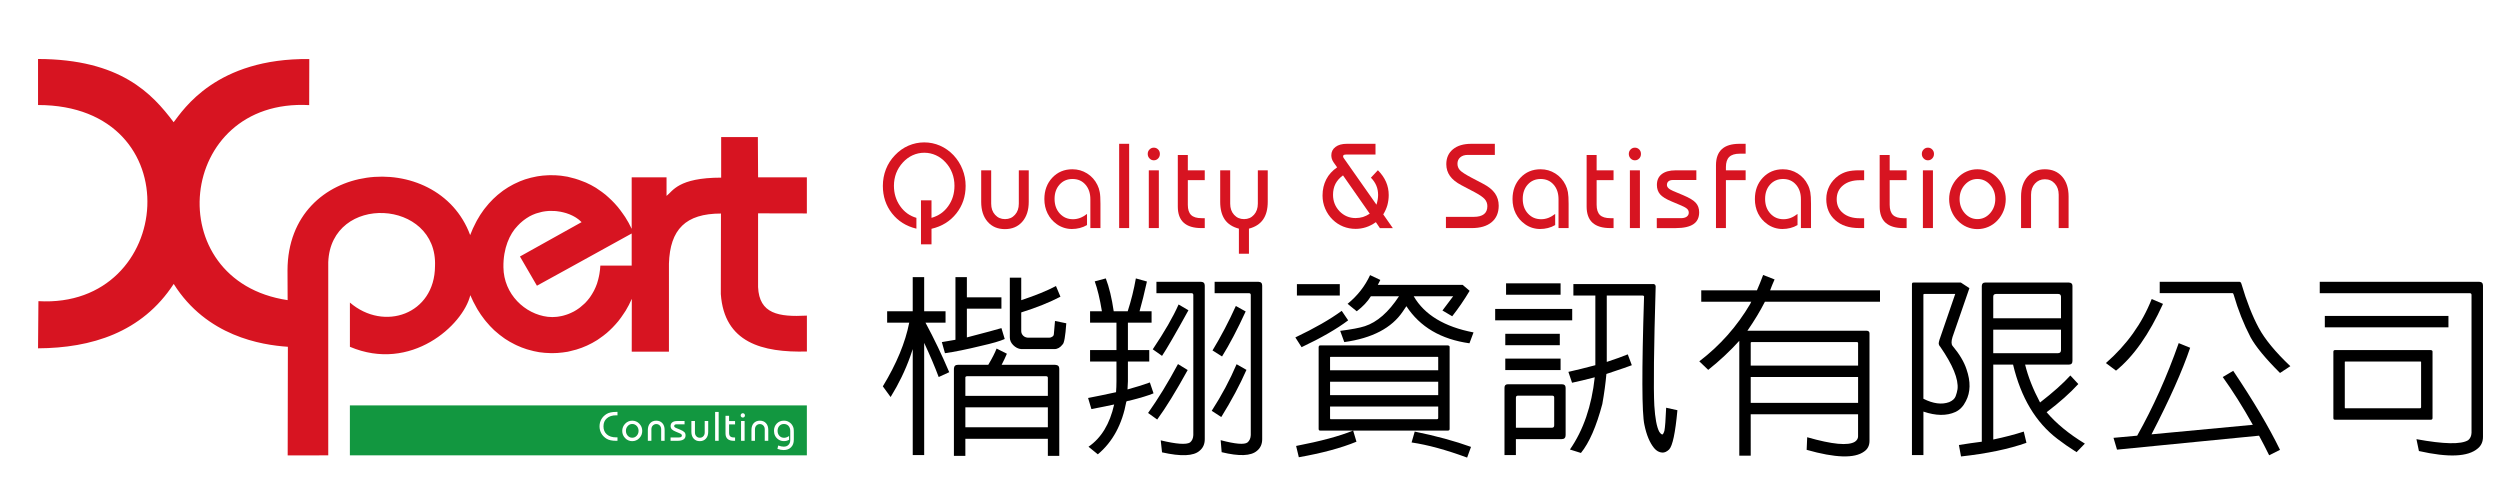 <?xml version="1.0" encoding="utf-8"?>
<!-- Generator: Adobe Illustrator 16.0.3, SVG Export Plug-In . SVG Version: 6.00 Build 0)  -->
<!DOCTYPE svg PUBLIC "-//W3C//DTD SVG 1.1//EN" "http://www.w3.org/Graphics/SVG/1.1/DTD/svg11.dtd">
<svg version="1.1" id="圖層_1" xmlns="http://www.w3.org/2000/svg" xmlns:xlink="http://www.w3.org/1999/xlink" x="0px" y="0px"
	 width="300px" height="60px" viewBox="0 0 300 60" enable-background="new 0 0 300 60" xml:space="preserve">
<g>
	<path fill="#D71421" d="M96.823,25.613v-4.336h-5.852l-0.028-4.826h-4.404v4.865c-5.181,0.002-5.812,1.633-6.554,2.192v-2.23
		h-4.183v6.178c-0.233-0.5-0.497-0.965-0.778-1.408c-0.092-0.145-0.192-0.277-0.289-0.416c-0.201-0.289-0.409-0.568-0.629-0.83
		c-0.119-0.142-0.241-0.278-0.366-0.413c-0.223-0.241-0.455-0.466-0.693-0.681c-0.126-0.114-0.249-0.23-0.379-0.337
		c-0.294-0.24-0.598-0.458-0.91-0.662c-0.082-0.054-0.159-0.117-0.242-0.168c-0.395-0.243-0.802-0.454-1.218-0.639
		c-0.127-0.057-0.257-0.099-0.386-0.149c-0.297-0.118-0.595-0.227-0.899-0.315c-0.167-0.049-0.333-0.089-0.501-0.129
		c-0.135-0.032-0.269-0.077-0.405-0.104c-0.196-0.039-0.393-0.063-0.59-0.09c-0.07-0.009-0.14-0.024-0.21-0.032
		c-0.415-0.048-0.832-0.063-1.248-0.06c-0.097,0.001-0.192,0.003-0.289,0.006c-0.418,0.016-0.834,0.055-1.248,0.123
		c-0.069,0.012-0.137,0.028-0.206,0.041c-0.41,0.077-0.816,0.176-1.216,0.305c-0.033,0.011-0.066,0.018-0.1,0.029
		c-0.42,0.14-0.829,0.316-1.231,0.514c-0.068,0.033-0.135,0.065-0.202,0.101c-0.396,0.206-0.782,0.439-1.154,0.703
		c-0.048,0.034-0.093,0.07-0.14,0.105c-0.766,0.562-1.47,1.248-2.094,2.058c-0.046,0.06-0.093,0.118-0.138,0.179
		c-0.294,0.398-0.568,0.824-0.819,1.28c-0.04,0.072-0.077,0.148-0.115,0.222c-0.252,0.479-0.488,0.98-0.688,1.521
		c-3.92-10.65-21.889-9.116-21.919,4.233l0.015,3.572C19.02,33.711,21.162,11.74,37.102,12.614l0.013-5.529
		c-11.19-0.127-15.13,6.106-16.278,7.58c-2.584-3.447-6.403-7.564-16.273-7.587v5.525c18.513,0,16.442,24.486,0.046,23.536
		l-0.046,5.659c6.379-0.034,12.47-1.88,16.281-7.728c3.951,6.281,10.511,7.328,13.7,7.543l-0.024,13.035l4.869-0.006V31.469
		c0.31-8.301,13.16-7.598,12.811,0.48c-0.037,5.762-6.122,7.879-10.212,4.357v5.309c7.33,3.107,13.585-2.596,14.448-6.195
		c0.219,0.527,0.47,1.018,0.736,1.482c0.045,0.08,0.087,0.16,0.134,0.238c0.26,0.434,0.542,0.838,0.839,1.217
		c0.062,0.078,0.124,0.154,0.187,0.229c0.308,0.371,0.628,0.722,0.968,1.037c0.045,0.043,0.093,0.079,0.139,0.12
		c0.33,0.297,0.672,0.568,1.026,0.814c0.05,0.033,0.097,0.072,0.147,0.105c0.371,0.249,0.754,0.464,1.146,0.658
		c0.083,0.041,0.165,0.082,0.248,0.121c0.389,0.18,0.784,0.336,1.187,0.463c0.077,0.025,0.155,0.045,0.233,0.066
		c0.415,0.121,0.834,0.223,1.258,0.289c0.016,0.004,0.032,0.006,0.049,0.008c0.428,0.065,0.859,0.094,1.29,0.104
		c0.079,0.002,0.157,0.007,0.235,0.007c0.418-0.001,0.835-0.029,1.251-0.081c0.084-0.011,0.167-0.022,0.251-0.036
		c0.116-0.018,0.234-0.029,0.35-0.051c0.213-0.039,0.421-0.104,0.632-0.156c0.138-0.035,0.277-0.063,0.413-0.104
		c0.876-0.262,1.721-0.645,2.513-1.146c0.105-0.066,0.204-0.145,0.308-0.216c0.286-0.194,0.565-0.403,0.834-0.631
		c0.12-0.103,0.235-0.211,0.352-0.317c0.243-0.227,0.477-0.465,0.702-0.72c0.11-0.123,0.22-0.245,0.326-0.377
		c0.225-0.276,0.435-0.575,0.637-0.883c0.083-0.126,0.171-0.244,0.25-0.375c0.27-0.447,0.521-0.918,0.738-1.425l-0.008,6.339h4.465
		V31.633c0.127-4.099,1.995-6.009,6.243-6.009l-0.018,9.659c0.409,5.832,4.962,7.041,10.33,6.898v-4.308
		c-3.404,0.181-5.718-0.215-5.859-3.425v-8.847L96.823,25.613z M75.802,31.873h-3.761c-0.016,0.35-0.058,0.68-0.112,1.001
		c-0.015,0.088-0.032,0.173-0.049,0.259c-0.055,0.266-0.121,0.523-0.2,0.768c-0.015,0.047-0.026,0.095-0.041,0.14
		c-0.098,0.28-0.213,0.545-0.34,0.797c-0.032,0.063-0.067,0.125-0.101,0.187c-0.11,0.201-0.228,0.393-0.354,0.572
		c-0.035,0.049-0.067,0.102-0.103,0.148c-0.159,0.213-0.329,0.412-0.508,0.597c-0.038,0.039-0.079,0.073-0.118,0.111
		c-0.152,0.146-0.31,0.284-0.474,0.411c-0.051,0.039-0.102,0.08-0.153,0.117c-0.201,0.146-0.408,0.279-0.622,0.396
		c-0.027,0.016-0.055,0.025-0.082,0.04c-0.192,0.101-0.389,0.188-0.588,0.265c-0.067,0.024-0.135,0.051-0.203,0.073
		c-0.106,0.036-0.213,0.067-0.321,0.099c-0.086,0.022-0.172,0.047-0.259,0.065c-0.101,0.021-0.201,0.039-0.302,0.056
		c-0.09,0.014-0.179,0.03-0.269,0.041c-0.106,0.012-0.212,0.016-0.318,0.02c-0.082,0.004-0.164,0.012-0.245,0.012
		c-0.185-0.001-0.369-0.01-0.55-0.031c-2.722-0.324-5.283-2.699-5.319-5.945c-0.039-2.296,0.769-4.018,1.687-4.96
		c0.196-0.219,0.405-0.407,0.617-0.582c0.057-0.047,0.114-0.091,0.171-0.134c0.184-0.139,0.371-0.265,0.563-0.375
		c0.036-0.021,0.07-0.045,0.105-0.064c0.226-0.123,0.457-0.224,0.689-0.31c0.056-0.021,0.112-0.038,0.169-0.056
		c0.191-0.063,0.383-0.116,0.576-0.157c0.054-0.012,0.108-0.026,0.163-0.036c0.232-0.042,0.465-0.071,0.696-0.084
		c0.053-0.003,0.105-0.001,0.158-0.003c0.18-0.005,0.357-0.002,0.533,0.008c0.077,0.005,0.154,0.009,0.229,0.017
		c0.173,0.017,0.343,0.042,0.51,0.074c0.119,0.022,0.234,0.05,0.349,0.079c0.109,0.027,0.217,0.056,0.323,0.089
		c0.12,0.038,0.236,0.079,0.35,0.124c0.039,0.015,0.077,0.031,0.115,0.047c0.102,0.043,0.202,0.088,0.297,0.136
		c0.067,0.034,0.131,0.07,0.195,0.105c0.071,0.04,0.142,0.079,0.208,0.121c0.079,0.05,0.151,0.104,0.224,0.157
		c0.046,0.034,0.097,0.067,0.141,0.103c0.113,0.092,0.218,0.187,0.31,0.286l-1.683,0.938l-5.713,3.184l2.037,3.506l3.676-2.021
		l7.695-4.246v3.857H75.802z"/>
	<g>
		<path fill="#129740" d="M75.109,51.699c0,0.23,0.076,0.43,0.224,0.59c0.146,0.162,0.322,0.238,0.535,0.238
			c0.212,0,0.389-0.076,0.536-0.238c0.148-0.16,0.224-0.357,0.224-0.59c0-0.229-0.076-0.424-0.22-0.582
			c-0.15-0.159-0.327-0.238-0.539-0.238c-0.213,0-0.388,0.079-0.535,0.238C75.185,51.275,75.109,51.471,75.109,51.699z"/>
		<path fill="#129740" d="M41.986,48.65v5.99h54.837v-5.99H41.986z M74.098,49.846c-0.02-0.008-0.04-0.008-0.064-0.008
			c-0.022,0-0.056,0-0.1,0c-0.471,0-0.842,0.117-1.111,0.359c-0.274,0.234-0.406,0.558-0.406,0.967c0,0.402,0.132,0.729,0.406,0.965
			c0.27,0.236,0.64,0.354,1.111,0.354c0.044,0,0.078,0,0.102,0c0.021,0,0.047,0,0.062-0.002v0.418h-0.133
			c-0.256,0-0.479-0.02-0.676-0.061c-0.196-0.043-0.357-0.102-0.493-0.186c-0.278-0.17-0.487-0.381-0.631-0.635
			c-0.145-0.252-0.221-0.537-0.221-0.854c0-0.313,0.076-0.603,0.221-0.854c0.144-0.254,0.354-0.465,0.631-0.636
			c0.135-0.079,0.296-0.142,0.493-0.185c0.197-0.038,0.42-0.061,0.676-0.061h0.133V49.846z M76.98,52.186
			c-0.063,0.148-0.152,0.281-0.267,0.398c-0.112,0.119-0.239,0.208-0.385,0.264c-0.147,0.063-0.296,0.092-0.461,0.092
			c-0.161,0-0.313-0.027-0.455-0.092c-0.146-0.056-0.273-0.145-0.385-0.264c-0.116-0.117-0.208-0.25-0.269-0.398
			c-0.059-0.152-0.092-0.309-0.092-0.479c0-0.16,0.033-0.317,0.092-0.468c0.061-0.152,0.153-0.282,0.269-0.403
			c0.112-0.114,0.239-0.206,0.385-0.265c0.142-0.059,0.294-0.09,0.455-0.09c0.165,0,0.313,0.031,0.461,0.09
			c0.146,0.059,0.273,0.148,0.385,0.265c0.114,0.117,0.204,0.248,0.267,0.396c0.056,0.156,0.089,0.314,0.089,0.476
			C77.07,51.877,77.036,52.032,76.98,52.186z M79.758,52.898H79.34v-1.371c0-0.191-0.051-0.348-0.164-0.461
			c-0.108-0.115-0.249-0.178-0.425-0.178c-0.167,0-0.309,0.063-0.417,0.178c-0.112,0.113-0.167,0.27-0.167,0.461v1.371h-0.426V51.6
			c0-0.343,0.094-0.617,0.278-0.82c0.182-0.199,0.426-0.299,0.73-0.299c0.307,0,0.554,0.1,0.735,0.299
			c0.185,0.203,0.272,0.479,0.272,0.82v1.299H79.758z M82.02,52.736c-0.16,0.105-0.41,0.162-0.749,0.162h-0.803v-0.406h1.027
			c0.104,0,0.182-0.02,0.244-0.063c0.061-0.041,0.088-0.096,0.088-0.166c0-0.061-0.022-0.111-0.066-0.15
			c-0.047-0.043-0.128-0.096-0.252-0.141l-0.405-0.168c-0.237-0.098-0.403-0.195-0.496-0.295c-0.089-0.102-0.135-0.234-0.135-0.384
			c0-0.196,0.067-0.347,0.208-0.45c0.134-0.102,0.331-0.152,0.59-0.152h0.876v0.395h-0.993c-0.077,0-0.142,0.021-0.186,0.057
			c-0.044,0.035-0.068,0.084-0.068,0.152c0,0.042,0.018,0.089,0.062,0.13c0.042,0.035,0.106,0.078,0.198,0.113l0.432,0.176
			c0.265,0.108,0.442,0.213,0.541,0.317c0.089,0.099,0.134,0.226,0.134,0.386C82.266,52.467,82.183,52.635,82.02,52.736z
			 M84.985,51.816c0,0.348-0.092,0.621-0.275,0.817c-0.183,0.205-0.428,0.306-0.737,0.306c-0.306,0-0.55-0.101-0.733-0.306
			c-0.182-0.196-0.274-0.471-0.274-0.817v-1.293h0.428v1.371c0,0.186,0.051,0.34,0.165,0.455c0.109,0.123,0.248,0.178,0.42,0.178
			c0.173,0,0.313-0.055,0.421-0.178c0.112-0.115,0.166-0.271,0.166-0.455v-1.371h0.42L84.985,51.816L84.985,51.816z M86.24,52.898
			h-0.425V49.43h0.425V52.898z M88.209,50.926h-0.718v1.014c0,0.191,0.046,0.332,0.137,0.42c0.097,0.088,0.242,0.134,0.445,0.134
			h0.136v0.405h-0.143c-0.335,0-0.583-0.076-0.752-0.221c-0.167-0.15-0.252-0.369-0.252-0.66v-2.123h0.428v0.629h0.718
			L88.209,50.926L88.209,50.926z M89.354,52.898h-0.428v-2.375h0.428V52.898z M89.322,50.033c-0.047,0.051-0.112,0.074-0.187,0.074
			c-0.068,0-0.127-0.023-0.179-0.074c-0.051-0.053-0.076-0.117-0.076-0.186c0-0.07,0.025-0.136,0.076-0.184
			c0.047-0.048,0.111-0.076,0.179-0.076c0.075,0,0.139,0.028,0.187,0.076c0.045,0.048,0.071,0.107,0.071,0.184
			C89.393,49.922,89.367,49.982,89.322,50.033z M92.192,52.898h-0.423v-1.371c0-0.191-0.054-0.348-0.166-0.461
			c-0.108-0.115-0.249-0.178-0.418-0.178c-0.17,0-0.314,0.063-0.425,0.178c-0.11,0.113-0.164,0.27-0.164,0.461v1.371h-0.421V51.6
			c0-0.343,0.088-0.617,0.271-0.82c0.188-0.199,0.432-0.299,0.739-0.299c0.305,0,0.553,0.1,0.734,0.299
			c0.184,0.203,0.274,0.479,0.274,0.82L92.192,52.898L92.192,52.898z M95.257,52.759c0,0.39-0.106,0.69-0.327,0.909
			c-0.217,0.227-0.515,0.338-0.887,0.338c-0.117,0-0.234-0.013-0.357-0.033c-0.124-0.027-0.257-0.059-0.393-0.105l0.09-0.407
			c0.146,0.049,0.269,0.08,0.379,0.106c0.104,0.021,0.203,0.031,0.29,0.031c0.24,0,0.432-0.074,0.567-0.217
			c0.14-0.139,0.211-0.335,0.211-0.582v-1.086c0-0.25-0.071-0.447-0.211-0.607c-0.141-0.149-0.323-0.227-0.547-0.227
			c-0.223,0-0.405,0.076-0.55,0.227c-0.14,0.154-0.213,0.352-0.213,0.592c0,0.242,0.073,0.447,0.22,0.605
			c0.144,0.151,0.331,0.232,0.56,0.232c0.104,0,0.208-0.018,0.304-0.057c0.098-0.031,0.193-0.086,0.293-0.158v0.453
			c-0.094,0.055-0.2,0.098-0.307,0.125c-0.107,0.022-0.219,0.035-0.334,0.035c-0.117,0-0.229-0.019-0.335-0.049
			c-0.113-0.037-0.217-0.087-0.305-0.148c-0.172-0.117-0.302-0.264-0.391-0.438c-0.092-0.18-0.137-0.375-0.137-0.594
			c0-0.354,0.112-0.647,0.334-0.879c0.229-0.231,0.509-0.347,0.858-0.347c0.229,0,0.437,0.053,0.621,0.174
			c0.192,0.111,0.337,0.27,0.436,0.473c0.049,0.086,0.083,0.186,0.105,0.292c0.018,0.108,0.028,0.271,0.028,0.481v0.86H95.257z"/>
	</g>
</g>
<g>
	<g>
		<g>
			<path fill="#D71421" d="M110.518,29.315v-5.274h1.262v2.099c0.84-0.234,1.514-0.704,2.008-1.405
				c0.5-0.698,0.748-1.512,0.748-2.445c0-0.53-0.089-1.039-0.271-1.519c-0.181-0.48-0.445-0.908-0.793-1.284
				c-0.339-0.37-0.726-0.66-1.168-0.859c-0.443-0.199-0.904-0.299-1.391-0.299c-0.486,0-0.948,0.1-1.391,0.299
				c-0.441,0.199-0.829,0.489-1.17,0.859c-0.355,0.387-0.63,0.816-0.812,1.293c-0.177,0.476-0.269,0.979-0.269,1.51
				c0,0.914,0.246,1.728,0.741,2.436c0.492,0.707,1.143,1.181,1.956,1.415v1.298c-1.222-0.29-2.198-0.906-2.931-1.836
				c-0.729-0.935-1.095-2.031-1.095-3.297c0-0.701,0.124-1.369,0.368-1.995c0.243-0.629,0.608-1.193,1.091-1.692
				c0.47-0.495,1.003-0.874,1.612-1.139c0.6-0.26,1.236-0.393,1.9-0.393c0.661,0,1.29,0.133,1.892,0.393
				c0.603,0.265,1.137,0.644,1.613,1.139c0.47,0.506,0.83,1.068,1.077,1.697c0.255,0.629,0.38,1.291,0.38,1.99
				c0,1.269-0.372,2.372-1.116,3.309c-0.743,0.938-1.732,1.55-2.978,1.841v1.861h-1.263V29.315z"/>
		</g>
		<g>
			<path fill="#D71421" d="M123.449,20.437v3.782c0,1.005-0.261,1.804-0.779,2.392c-0.52,0.589-1.211,0.883-2.078,0.883
				c-0.871,0-1.563-0.294-2.075-0.883c-0.516-0.588-0.774-1.387-0.774-2.392v-3.782h1.199v4.008c0,0.544,0.154,0.991,0.467,1.33
				c0.313,0.348,0.714,0.519,1.194,0.519c0.488,0,0.886-0.171,1.192-0.519c0.31-0.339,0.463-0.786,0.463-1.33v-4.008H123.449z"/>
		</g>
		<g>
			<path fill="#D71421" d="M130.843,27.37v-3.457c0-0.725-0.198-1.312-0.593-1.761c-0.395-0.453-0.913-0.673-1.546-0.673
				c-0.636,0-1.147,0.22-1.552,0.667c-0.401,0.443-0.604,1.017-0.604,1.718c0,0.718,0.207,1.303,0.623,1.758
				c0.414,0.456,0.942,0.685,1.586,0.685c0.292,0,0.572-0.052,0.85-0.154c0.277-0.104,0.555-0.267,0.835-0.479v1.335
				c-0.274,0.16-0.564,0.279-0.871,0.355c-0.3,0.076-0.616,0.117-0.948,0.117c-0.323,0-0.64-0.049-0.952-0.149
				c-0.315-0.104-0.604-0.245-0.858-0.431c-0.482-0.343-0.851-0.774-1.104-1.29c-0.255-0.51-0.385-1.086-0.385-1.72
				c0-1.033,0.319-1.892,0.948-2.563c0.636-0.677,1.441-1.016,2.418-1.016c0.641,0,1.23,0.168,1.764,0.502s0.947,0.792,1.232,1.377
				c0.133,0.265,0.228,0.553,0.284,0.868c0.059,0.312,0.085,0.774,0.085,1.396v2.915H130.843z"/>
		</g>
		<g>
			<path fill="#D71421" d="M134.298,27.37V17.255h1.2v10.113L134.298,27.37L134.298,27.37z"/>
		</g>
		<g>
			<path fill="#D71421" d="M137.727,18.471c0-0.211,0.068-0.389,0.214-0.533c0.14-0.146,0.313-0.219,0.517-0.219
				c0.205,0,0.378,0.072,0.517,0.217c0.142,0.144,0.21,0.323,0.21,0.535c0,0.215-0.068,0.397-0.21,0.544
				c-0.139,0.147-0.312,0.222-0.517,0.222c-0.199,0-0.372-0.074-0.514-0.223C137.795,18.862,137.727,18.679,137.727,18.471z
				 M137.856,27.37v-6.933h1.205v6.933H137.856z"/>
		</g>
		<g>
			<path fill="#D71421" d="M141.336,18.601h1.203v1.836h2.031v1.176h-2.031v2.962c0,0.558,0.131,0.966,0.393,1.222
				c0.263,0.259,0.682,0.383,1.258,0.383h0.381v1.19h-0.397c-0.945,0-1.656-0.216-2.126-0.643c-0.477-0.427-0.711-1.078-0.711-1.937
				L141.336,18.601L141.336,18.601z"/>
		</g>
		<g>
			<path fill="#D71421" d="M152.129,20.437v3.782c0,0.884-0.186,1.593-0.561,2.126c-0.375,0.535-0.939,0.896-1.694,1.093v3.011
				h-1.206v-3.011c-0.757-0.197-1.321-0.558-1.691-1.086c-0.365-0.535-0.554-1.242-0.554-2.133v-3.782h1.2v4.008
				c0,0.544,0.156,0.991,0.466,1.33c0.316,0.348,0.711,0.519,1.195,0.519c0.487,0,0.885-0.171,1.193-0.519
				c0.305-0.339,0.464-0.786,0.464-1.33v-4.008H152.129z"/>
		</g>
		<g>
			<path fill="#D71421" d="M165.104,26.659c-0.387,0.275-0.777,0.478-1.185,0.609c-0.403,0.131-0.823,0.196-1.25,0.196
				c-0.524,0-1.019-0.095-1.487-0.281c-0.466-0.188-0.89-0.463-1.26-0.824c-0.393-0.382-0.688-0.822-0.902-1.324
				s-0.316-1.023-0.316-1.575c0-0.716,0.152-1.366,0.445-1.934c0.291-0.57,0.734-1.051,1.306-1.444l-0.431-0.609
				c-0.088-0.129-0.151-0.261-0.203-0.408c-0.039-0.143-0.063-0.286-0.063-0.43c0-0.418,0.167-0.75,0.501-1.002
				c0.337-0.255,0.791-0.376,1.356-0.376h3.445v1.29h-3.537c-0.127,0-0.221,0.018-0.271,0.049c-0.057,0.032-0.078,0.089-0.078,0.163
				c0,0.032,0,0.068,0.01,0.091c0.01,0.029,0.031,0.065,0.06,0.114l3.933,5.599c0.065-0.22,0.117-0.424,0.148-0.62
				c0.031-0.192,0.047-0.376,0.047-0.551c0-0.4-0.068-0.772-0.212-1.113c-0.146-0.348-0.361-0.665-0.652-0.957l0.839-0.896
				c0.43,0.434,0.76,0.903,0.975,1.396c0.216,0.495,0.324,1.027,0.324,1.586c0,0.413-0.057,0.815-0.16,1.208
				c-0.112,0.387-0.277,0.76-0.496,1.112l1.148,1.644h-1.552L165.104,26.659z M161.161,21.046c-0.411,0.296-0.708,0.636-0.91,1.019
				c-0.192,0.385-0.288,0.821-0.288,1.311c0,0.779,0.266,1.435,0.784,1.979c0.53,0.54,1.17,0.813,1.922,0.813
				c0.313,0,0.61-0.047,0.886-0.127c0.276-0.088,0.547-0.222,0.813-0.399L161.161,21.046z"/>
		</g>
		<g>
			<path fill="#D71421" d="M173.512,27.37v-1.347h3.346c0.535,0,0.939-0.107,1.218-0.323c0.272-0.214,0.407-0.533,0.407-0.955
				c0-0.323-0.102-0.606-0.316-0.85c-0.212-0.239-0.609-0.514-1.189-0.823l-1.646-0.867c-0.598-0.316-1.046-0.682-1.338-1.089
				c-0.292-0.414-0.438-0.881-0.438-1.41c0-0.759,0.269-1.356,0.801-1.794c0.531-0.438,1.268-0.655,2.194-0.655h2.83v1.332h-3.259
				c-0.373,0-0.672,0.098-0.895,0.293c-0.224,0.192-0.332,0.452-0.332,0.771c0,0.295,0.1,0.55,0.289,0.762
				c0.194,0.213,0.658,0.517,1.396,0.906l1.429,0.75c0.626,0.328,1.088,0.707,1.387,1.128c0.295,0.428,0.448,0.92,0.448,1.478
				c0,0.854-0.282,1.513-0.844,1.982c-0.567,0.475-1.363,0.711-2.396,0.711H173.512z"/>
		</g>
		<g>
			<path fill="#D71421" d="M187.023,27.37v-3.457c0-0.725-0.194-1.312-0.594-1.761c-0.395-0.453-0.916-0.673-1.543-0.673
				c-0.632,0-1.15,0.22-1.555,0.667c-0.4,0.443-0.602,1.017-0.602,1.718c0,0.718,0.203,1.303,0.621,1.758
				c0.412,0.456,0.941,0.685,1.588,0.685c0.291,0,0.574-0.052,0.852-0.154c0.273-0.104,0.55-0.267,0.83-0.479v1.335
				c-0.271,0.16-0.563,0.279-0.867,0.355c-0.302,0.076-0.62,0.117-0.951,0.117c-0.318,0-0.636-0.049-0.953-0.149
				c-0.314-0.104-0.599-0.245-0.853-0.431c-0.485-0.343-0.854-0.774-1.112-1.29c-0.255-0.51-0.382-1.086-0.382-1.72
				c0-1.033,0.319-1.892,0.952-2.563c0.633-0.677,1.438-1.016,2.413-1.016c0.646,0,1.231,0.168,1.764,0.502
				c0.535,0.334,0.947,0.792,1.233,1.377c0.133,0.265,0.228,0.553,0.285,0.868c0.057,0.312,0.084,0.774,0.084,1.396v2.915H187.023z"
				/>
		</g>
		<g>
			<path fill="#D71421" d="M190.393,18.601h1.203v1.836h2.03v1.176h-2.03v2.962c0,0.558,0.135,0.966,0.393,1.222
				c0.266,0.259,0.685,0.383,1.259,0.383h0.38v1.19h-0.396c-0.946,0-1.658-0.216-2.129-0.643c-0.472-0.427-0.707-1.078-0.707-1.937
				v-6.189H190.393z"/>
		</g>
		<g>
			<path fill="#D71421" d="M195.457,18.471c0-0.211,0.072-0.389,0.212-0.533c0.142-0.146,0.315-0.219,0.519-0.219
				c0.207,0,0.379,0.072,0.519,0.217c0.142,0.144,0.209,0.323,0.209,0.535c0,0.215-0.067,0.397-0.209,0.544
				c-0.14,0.147-0.312,0.222-0.519,0.222c-0.198,0-0.371-0.074-0.516-0.223C195.529,18.862,195.457,18.679,195.457,18.471z
				 M195.587,27.37v-6.933h1.203v6.933H195.587z"/>
		</g>
		<g>
			<path fill="#D71421" d="M198.813,26.179h2.901c0.29,0,0.521-0.057,0.685-0.173c0.168-0.124,0.254-0.28,0.254-0.489
				c0-0.174-0.062-0.324-0.19-0.446c-0.124-0.121-0.358-0.26-0.708-0.408l-1.145-0.482c-0.678-0.28-1.146-0.57-1.398-0.864
				c-0.253-0.293-0.385-0.671-0.385-1.125c0-0.565,0.195-1.001,0.583-1.297c0.389-0.304,0.946-0.457,1.67-0.457h2.481v1.161h-2.806
				c-0.228,0-0.405,0.051-0.534,0.154c-0.128,0.106-0.191,0.25-0.191,0.438c0,0.138,0.059,0.268,0.174,0.38
				c0.113,0.116,0.304,0.228,0.566,0.343l1.213,0.509c0.75,0.316,1.259,0.624,1.521,0.925c0.26,0.291,0.395,0.673,0.395,1.129
				c0,0.637-0.23,1.112-0.693,1.424c-0.46,0.31-1.171,0.47-2.126,0.47h-2.267V26.179L198.813,26.179z"/>
		</g>
		<g>
			<path fill="#D71421" d="M205.917,27.37v-7.536c0-0.863,0.237-1.51,0.707-1.937c0.47-0.431,1.176-0.641,2.125-0.641h0.728v1.186
				h-0.697c-0.579,0-1.004,0.13-1.268,0.388c-0.271,0.258-0.402,0.669-0.402,1.22v0.388h2.367v1.176h-2.367v5.757L205.917,27.37
				L205.917,27.37z"/>
		</g>
		<g>
			<path fill="#D71421" d="M216.109,27.37v-3.457c0-0.725-0.195-1.312-0.598-1.761c-0.395-0.453-0.912-0.673-1.541-0.673
				c-0.634,0-1.15,0.22-1.557,0.667c-0.4,0.443-0.6,1.017-0.6,1.718c0,0.718,0.205,1.303,0.625,1.758
				c0.408,0.456,0.939,0.685,1.586,0.685c0.291,0,0.572-0.052,0.85-0.154c0.275-0.104,0.549-0.267,0.829-0.479v1.335
				c-0.271,0.16-0.562,0.279-0.865,0.355c-0.302,0.076-0.62,0.117-0.952,0.117c-0.318,0-0.638-0.049-0.953-0.149
				c-0.314-0.104-0.6-0.245-0.854-0.431c-0.484-0.343-0.854-0.774-1.112-1.29c-0.254-0.51-0.38-1.086-0.38-1.72
				c0-1.033,0.316-1.892,0.949-2.563c0.638-0.677,1.441-1.016,2.413-1.016c0.647,0,1.235,0.168,1.768,0.502
				c0.531,0.334,0.948,0.792,1.229,1.377c0.138,0.265,0.23,0.553,0.289,0.868c0.056,0.312,0.086,0.774,0.086,1.396v2.915H216.109z"
				/>
		</g>
		<g>
			<path fill="#D71421" d="M223.697,21.625h-0.525c-0.841,0-1.515,0.211-2.015,0.626c-0.507,0.413-0.753,0.972-0.753,1.661
				c0,0.688,0.246,1.241,0.756,1.657c0.504,0.417,1.171,0.622,2.012,0.622h0.525v1.178h-0.606c-1.2,0-2.157-0.316-2.868-0.954
				c-0.714-0.634-1.07-1.472-1.07-2.525c0-0.564,0.127-1.092,0.382-1.581c0.258-0.489,0.62-0.898,1.089-1.236
				c0.326-0.222,0.679-0.388,1.047-0.485c0.37-0.098,0.842-0.15,1.422-0.15h0.605V21.625L223.697,21.625z"/>
		</g>
		<g>
			<path fill="#D71421" d="M225.559,18.601h1.203v1.836h2.032v1.176h-2.032v2.962c0,0.558,0.131,0.966,0.395,1.222
				c0.266,0.259,0.683,0.383,1.254,0.383h0.385v1.19h-0.398c-0.946,0-1.655-0.216-2.129-0.643c-0.473-0.427-0.709-1.078-0.709-1.937
				V18.601L225.559,18.601z"/>
		</g>
		<g>
			<path fill="#D71421" d="M230.621,18.471c0-0.211,0.066-0.389,0.214-0.533c0.14-0.146,0.31-0.219,0.515-0.219
				c0.207,0,0.377,0.072,0.517,0.217c0.141,0.144,0.212,0.323,0.212,0.535c0,0.215-0.071,0.397-0.212,0.544
				c-0.14,0.147-0.31,0.222-0.517,0.222c-0.197,0-0.371-0.074-0.513-0.223C230.688,18.862,230.621,18.679,230.621,18.471z
				 M230.748,27.37v-6.933h1.205v6.933H230.748z"/>
		</g>
		<g>
			<path fill="#D71421" d="M233.896,23.89c0-0.478,0.092-0.936,0.263-1.366c0.175-0.436,0.422-0.825,0.753-1.174
				c0.32-0.343,0.688-0.597,1.091-0.772c0.404-0.177,0.835-0.266,1.291-0.266c0.452,0,0.894,0.089,1.298,0.266
				c0.409,0.176,0.776,0.43,1.096,0.772c0.324,0.336,0.57,0.726,0.744,1.164c0.17,0.437,0.258,0.898,0.258,1.376
				c0,0.494-0.088,0.959-0.258,1.397c-0.174,0.438-0.42,0.83-0.744,1.169c-0.318,0.341-0.687,0.597-1.096,0.772
				c-0.404,0.175-0.846,0.265-1.298,0.265c-0.456,0-0.887-0.09-1.291-0.265c-0.403-0.176-0.771-0.432-1.091-0.772
				c-0.331-0.344-0.578-0.73-0.753-1.171C233.988,24.849,233.896,24.384,233.896,23.89z M235.152,23.877
				c0,0.674,0.207,1.244,0.623,1.714c0.422,0.466,0.926,0.701,1.519,0.701c0.589,0,1.097-0.235,1.515-0.701
				c0.416-0.47,0.625-1.04,0.625-1.714c0-0.67-0.205-1.237-0.623-1.7c-0.416-0.466-0.916-0.699-1.517-0.699
				c-0.593,0-1.097,0.233-1.519,0.699C235.359,22.641,235.152,23.208,235.152,23.877z"/>
		</g>
		<g>
			<path fill="#D71421" d="M242.527,27.37v-3.779c0-1.01,0.261-1.807,0.779-2.396c0.522-0.586,1.215-0.882,2.078-0.882
				c0.869,0,1.561,0.296,2.075,0.882c0.517,0.59,0.772,1.387,0.772,2.396v3.779h-1.188v-4.006c0-0.546-0.158-0.993-0.466-1.332
				c-0.309-0.346-0.703-0.521-1.193-0.521c-0.484,0-0.879,0.176-1.193,0.521c-0.309,0.339-0.465,0.786-0.465,1.332v4.006H242.527z"
				/>
		</g>
	</g>
	<g>
		<g>
			<path d="M110.902,54.609h-1.374V41.889c-0.109,0.297-0.208,0.594-0.301,0.889c-0.594,1.666-1.374,3.281-2.353,4.867l-0.934-1.285
				c1.65-2.713,2.701-5.258,3.167-7.637h-2.649v-1.369h3.069v-4.1h1.374v4.1h2.565v1.369h-2.405
				c1.043,1.939,1.989,3.918,2.847,5.939l-1.264,0.582c-0.462-1.24-1.043-2.607-1.743-4.1L110.902,54.609L110.902,54.609z
				 M114.655,33.254h1.37v2.422h4.146v1.367h-4.146v3.447c2.252-0.586,3.637-0.959,4.146-1.117l0.396,1.307
				c-0.557,0.252-1.489,0.521-2.795,0.814c-1.785,0.438-3.244,0.73-4.377,0.889l-0.373-1.332c0.513-0.096,1.056-0.188,1.632-0.279
				L114.655,33.254L114.655,33.254z M115.843,54.703h-1.374V44.246c0.013-0.313,0.17-0.467,0.467-0.467h3.655
				c0.467-0.779,0.798-1.434,1-1.953l1.235,0.621c-0.169,0.41-0.381,0.85-0.633,1.332h6.429c0.331,0.018,0.491,0.166,0.491,0.467
				v10.457h-1.37v-2.051h-9.9V54.703L115.843,54.703z M125.743,47.508v-2.172c0-0.123-0.071-0.188-0.212-0.188h-9.506
				c-0.137,0.014-0.195,0.08-0.183,0.188v2.172H125.743z M115.843,48.877v2.398h9.9v-2.398H115.843z M126.715,34.322l0.538,1.283
				c-1.306,0.682-2.869,1.311-4.705,1.885v2.236c0,0.213,0.078,0.398,0.236,0.559c0.151,0.146,0.331,0.213,0.533,0.234h2.608
				c0.141,0,0.28-0.057,0.418-0.162c0.062-0.053,0.104-0.129,0.117-0.236c0.032-0.311,0.081-0.846,0.14-1.605l1.354,0.279
				c-0.107,1.557-0.259,2.4-0.441,2.535c-0.279,0.371-0.611,0.561-0.98,0.561h-3.984c-0.356-0.025-0.685-0.193-0.977-0.49
				c-0.266-0.275-0.393-0.578-0.393-0.908V33.32h1.369v2.703C124.286,35.447,125.677,34.879,126.715,34.322z"/>
		</g>
		<g>
			<path d="M130.969,49.09l-0.399-1.332c0.969-0.186,2.083-0.414,3.355-0.693c0.032-0.41,0.05-0.842,0.05-1.305v-2.377h-3.167
				v-1.371h3.167v-3.289h-3.167v-1.369h1.421c-0.247-1.512-0.539-2.703-0.86-3.59l1.327-0.354c0.401,1.041,0.721,2.361,0.949,3.943
				h1.679c0.421-1.305,0.747-2.623,0.979-3.943l1.327,0.373c-0.308,1.396-0.604,2.588-0.885,3.57h1.444v1.369h-2.84v3.289h2.561
				v1.371h-2.561v2.377c-0.014,0.32-0.034,0.652-0.048,0.975c1.166-0.322,2.058-0.605,2.681-0.842l0.441,1.309
				c-0.59,0.25-1.562,0.543-2.915,0.887c-0.122,0-0.241,0.027-0.346,0.094c-0.497,2.729-1.637,4.844-3.423,6.336l-1.119-0.91
				c1.536-1.055,2.557-2.744,3.078-5.072C132.64,48.76,131.727,48.949,130.969,49.09z M142.522,44.404
				c-1.415,2.564-2.636,4.545-3.658,5.941l-1.094-0.789c1.179-1.66,2.379-3.617,3.588-5.867L142.522,44.404z M142.612,37.232
				c-1.55,2.809-2.606,4.635-3.168,5.473l-1.114-0.787c1.411-2.1,2.446-3.891,3.101-5.381L142.612,37.232z M142.961,35.18h-4.189
				v-1.363h5.359c0.293,0.012,0.441,0.164,0.441,0.463v18.42c0,0.594-0.212,1.061-0.628,1.396c-0.717,0.635-2.214,0.701-4.5,0.186
				l-0.156-1.441c1.875,0.453,3.049,0.537,3.512,0.258c0.251-0.205,0.382-0.5,0.398-0.887V35.398
				C143.198,35.252,143.121,35.18,142.961,35.18z M149.576,44.385c-0.79,1.795-1.799,3.689-3.023,5.658l-1.146-0.746
				c1.201-1.861,2.192-3.727,2.984-5.59L149.576,44.385z M149.481,37.373c-0.991,2.158-1.938,3.957-2.836,5.402l-1.144-0.721
				c1.025-1.693,1.958-3.471,2.799-5.334L149.481,37.373z M149.856,35.18h-4.101v-1.363h5.267c0.299,0.012,0.441,0.164,0.441,0.463
				v18.42c0,0.594-0.209,1.061-0.625,1.396c-0.716,0.623-2.127,0.682-4.24,0.166l-0.117-1.441c1.754,0.467,2.827,0.557,3.213,0.277
				c0.25-0.205,0.382-0.5,0.399-0.889V35.398C150.094,35.252,150.016,35.18,149.856,35.18z"/>
		</g>
		<g>
			<path d="M161.779,38.441c-1.355,1.025-3.217,2.1-5.588,3.221l-0.75-1.172c2.314-1.102,4.166-2.162,5.565-3.188L161.779,38.441z
				 M162.775,53.004c-1.844,0.76-4.151,1.377-6.916,1.865l-0.326-1.355c2.918-0.563,5.199-1.174,6.846-1.844L162.775,53.004z
				 M160.775,34.092v1.369h-5.146v-1.369H160.775z M158.425,51.67c-0.127,0-0.188-0.061-0.188-0.203v-9.828
				c0.017-0.131,0.08-0.188,0.188-0.188h15.322c0.144,0.018,0.209,0.072,0.209,0.188v9.828c0,0.143-0.065,0.203-0.209,0.203H158.425
				z M172.585,44.434v-1.564c-0.017-0.047-0.054-0.063-0.119-0.047h-12.812c-0.032,0.014-0.047,0.035-0.047,0.047v1.564H172.585z
				 M172.585,47.416v-1.611h-12.978v1.611H172.585z M159.607,48.783v1.447c0.015,0.043,0.035,0.072,0.047,0.072h12.812
				c0.081-0.021,0.119-0.057,0.119-0.121v-1.398H159.607z M168.341,37.373c-1.332,1.984-3.672,3.213-7.026,3.678l-0.492-1.348
				c1.354-0.172,2.337-0.357,2.955-0.559c1.477-0.48,2.846-1.678,4.102-3.592h-3.375c-0.393,0.639-0.955,1.238-1.695,1.801
				l-1.099-0.891c1.194-0.975,2.093-2.127,2.699-3.447l1.229,0.58c-0.104,0.203-0.203,0.4-0.298,0.588h10.175l0.84,0.717
				c-0.647,1.09-1.35,2.107-2.09,3.053l-1.172-0.693c0.518-0.676,0.94-1.238,1.286-1.705h-4.733
				c1.293,2.223,3.686,3.668,7.177,4.336l-0.489,1.305c-3.417-0.479-5.941-1.965-7.568-4.453
				C168.625,36.959,168.484,37.174,168.341,37.373z M169.766,51.791c2.596,0.525,4.842,1.146,6.756,1.836l-0.467,1.285
				c-2.531-0.934-4.755-1.537-6.664-1.816L169.766,51.791z"/>
		</g>
		<g>
			<path d="M188.665,37.074v1.367h-9.244v-1.367H188.665z M181.908,54.609h-1.369v-8.084c0-0.277,0.137-0.416,0.417-0.416h6.453
				c0.313,0,0.467,0.143,0.467,0.439v5.66c0,0.332-0.16,0.488-0.493,0.488h-5.475V54.609z M187.176,40.055v1.367h-6.542v-1.367
				H187.176z M187.27,43.033v1.371h-6.636v-1.371H187.27z M187.27,33.998v1.369h-6.543v-1.369H187.27z M186.223,51.328
				c0.187,0,0.28-0.094,0.28-0.279v-3.355c0-0.143-0.082-0.215-0.237-0.215h-4.119c-0.155,0-0.237,0.082-0.237,0.238v3.611H186.223z
				 M191.439,35.461h-2.633v-1.369h9.407c0.297-0.051,0.453,0.045,0.468,0.279c-0.217,7.373-0.272,12.143-0.162,14.299
				c0.094,1.518,0.289,2.564,0.582,3.121c0.139,0.217,0.267,0.33,0.371,0.348c0.077,0,0.166-0.145,0.258-0.441
				c0.078-0.395,0.149-1.313,0.209-2.77l1.351,0.299c-0.248,2.721-0.582,4.289-0.998,4.713c-0.269,0.256-0.538,0.385-0.817,0.371
				c-0.373-0.021-0.699-0.203-0.979-0.539c-0.524-0.639-0.915-1.568-1.166-2.793c-0.31-1.383-0.322-6.48-0.046-15.279
				c0.033-0.145-0.022-0.223-0.158-0.236h-4.313v7.967c1.072-0.355,1.912-0.654,2.52-0.908l0.486,1.303
				c-0.219,0.096-1.238,0.445-3.051,1.049c-0.096,1.104-0.257,2.309-0.49,3.611c-0.715,2.688-1.567,4.645-2.565,5.869l-1.321-0.414
				c1.615-2.328,2.606-5.217,2.978-8.666c-1.068,0.281-1.978,0.498-2.724,0.654l-0.439-1.305c0.928-0.211,2.006-0.467,3.236-0.799
				v-8.363H191.439z"/>
		</g>
		<g>
			<path d="M210.087,54.684h-1.372V40.895c-1.09,1.211-2.328,2.371-3.729,3.49l-1.071-1.027c2.501-1.904,4.54-4.211,6.127-6.914
				c0.028-0.092,0.067-0.172,0.112-0.236h-6.004v-1.369h6.684c0.246-0.559,0.495-1.176,0.743-1.844l1.373,0.539
				c-0.199,0.447-0.382,0.881-0.535,1.305H225.6v1.369h-13.811c-0.561,1.104-1.26,2.266-2.1,3.477h14.308
				c0.226,0.014,0.343,0.119,0.343,0.32V52.91c0,0.563-0.219,0.984-0.652,1.279c-1.148,0.838-3.442,0.77-6.89-0.209l0.065-1.512
				c3.013,0.865,4.925,1.045,5.734,0.535c0.244-0.172,0.371-0.389,0.371-0.629v-2.66h-12.883L210.087,54.684L210.087,54.684z
				 M222.971,43.875v-2.729c-0.021-0.061-0.06-0.096-0.117-0.096h-12.672c-0.064,0-0.095,0.035-0.095,0.096v2.729H222.971z
				 M222.971,48.348v-3.104h-12.884v3.104H222.971z"/>
		</g>
		<g>
			<path d="M230.807,54.609h-1.373V34.092c0.012-0.076,0.025-0.131,0.043-0.145c0.033-0.027,0.08-0.041,0.143-0.041h5.684
				l1.025,0.672l-2.029,5.869c-0.152,0.496-0.152,0.848,0,1.047c0.825,0.98,1.387,1.922,1.68,2.816
				c0.513,1.477,0.487,2.752-0.074,3.82c-0.307,0.623-0.725,1.059-1.254,1.305c-1.055,0.48-2.338,0.467-3.842-0.045v5.219H230.807z
				 M234.627,35.275h-3.701c-0.052,0-0.08,0.008-0.094,0.029c-0.018,0.014-0.025,0.041-0.025,0.094V47.85
				c1.18,0.598,2.211,0.727,3.098,0.404c0.402-0.176,0.662-0.406,0.771-0.703c0.106-0.279,0.183-0.564,0.229-0.861
				c0.128-1.193-0.563-2.887-2.073-5.078c-0.11-0.107-0.169-0.238-0.187-0.395c0-0.094,0.032-0.244,0.092-0.445L234.627,35.275z
				 M250.182,53.232l-0.996,1.027c-0.902-0.572-1.666-1.105-2.289-1.588c-2.607-1.982-4.385-4.955-5.33-8.922h-2.375v8.994
				c1.399-0.293,2.615-0.615,3.66-0.953l0.321,1.348c-2.112,0.746-4.729,1.295-7.85,1.637l-0.255-1.375
				c0.979-0.16,1.892-0.287,2.748-0.396V34.303c0.018-0.27,0.148-0.396,0.395-0.396h10.063c0.281,0.014,0.42,0.143,0.42,0.396v9.012
				c0,0.297-0.147,0.438-0.439,0.438h-5.242c0.356,1.449,0.955,2.965,1.793,4.545c1.565-1.211,2.778-2.295,3.637-3.24l0.955,1.025
				c-0.981,1.074-2.244,2.199-3.803,3.383C246.743,50.813,248.271,52.076,250.182,53.232z M247.32,38.191v-2.607
				c-0.021-0.207-0.123-0.309-0.332-0.309h-7.451c-0.249,0-0.357,0.123-0.348,0.35v2.566H247.32z M239.189,39.561v2.822h7.756
				c0.252,0,0.375-0.129,0.375-0.371v-2.451H239.189z"/>
		</g>
		<g>
			<path d="M259.559,36.465c-1.66,3.646-3.537,6.318-5.637,8.012l-1.213-0.91c2.503-2.188,4.339-4.75,5.496-7.684L259.559,36.465z
				 M254.041,53.957l-0.421-1.416l2.842-0.26c1.909-3.393,3.57-7.09,4.983-11.107l1.373,0.559c-0.93,2.76-2.478,6.223-4.635,10.387
				l12.156-1.143c-1.221-2.182-2.426-4.086-3.609-5.732l1.256-0.746c2.427,3.617,4.302,6.779,5.615,9.482l-1.302,0.652
				c-0.372-0.762-0.78-1.551-1.213-2.352L254.041,53.957z M268.641,33.816c0.176-0.027,0.279,0.059,0.332,0.25
				c0.618,2.098,1.311,3.854,2.068,5.266c0.746,1.385,2.01,2.916,3.8,4.609l-1.239,0.816c-1.733-1.725-2.916-3.154-3.535-4.287
				c-0.826-1.582-1.502-3.283-2.026-5.104c-0.029-0.121-0.078-0.188-0.144-0.188h-8.732v-1.363H268.641z"/>
		</g>
		<g>
			<path d="M296.352,35.18H278.37v-1.363h19.149c0.291,0.012,0.439,0.164,0.439,0.463v18.135c0,0.598-0.212,1.064-0.626,1.4
				c-1.171,1.01-3.521,1.109-7.062,0.309l-0.297-1.424c3.299,0.605,5.375,0.645,6.211,0.119c0.25-0.205,0.383-0.502,0.399-0.889
				V35.398C296.586,35.252,296.51,35.18,296.352,35.18z M293.813,37.912v1.371h-14.834v-1.371H293.813z M280.191,50.367
				c-0.127,0-0.187-0.064-0.187-0.209v-7.959c0.013-0.131,0.071-0.188,0.187-0.188h11.5c0.145,0.014,0.213,0.07,0.213,0.188v7.959
				c0,0.145-0.068,0.209-0.213,0.209H280.191z M281.421,43.383c-0.032,0.012-0.046,0.033-0.046,0.045v5.498
				c0.014,0.045,0.034,0.07,0.046,0.07h8.989c0.082-0.021,0.121-0.057,0.121-0.119v-5.449c-0.018-0.045-0.057-0.063-0.121-0.045
				H281.421z"/>
		</g>
	</g>
</g>
</svg>

